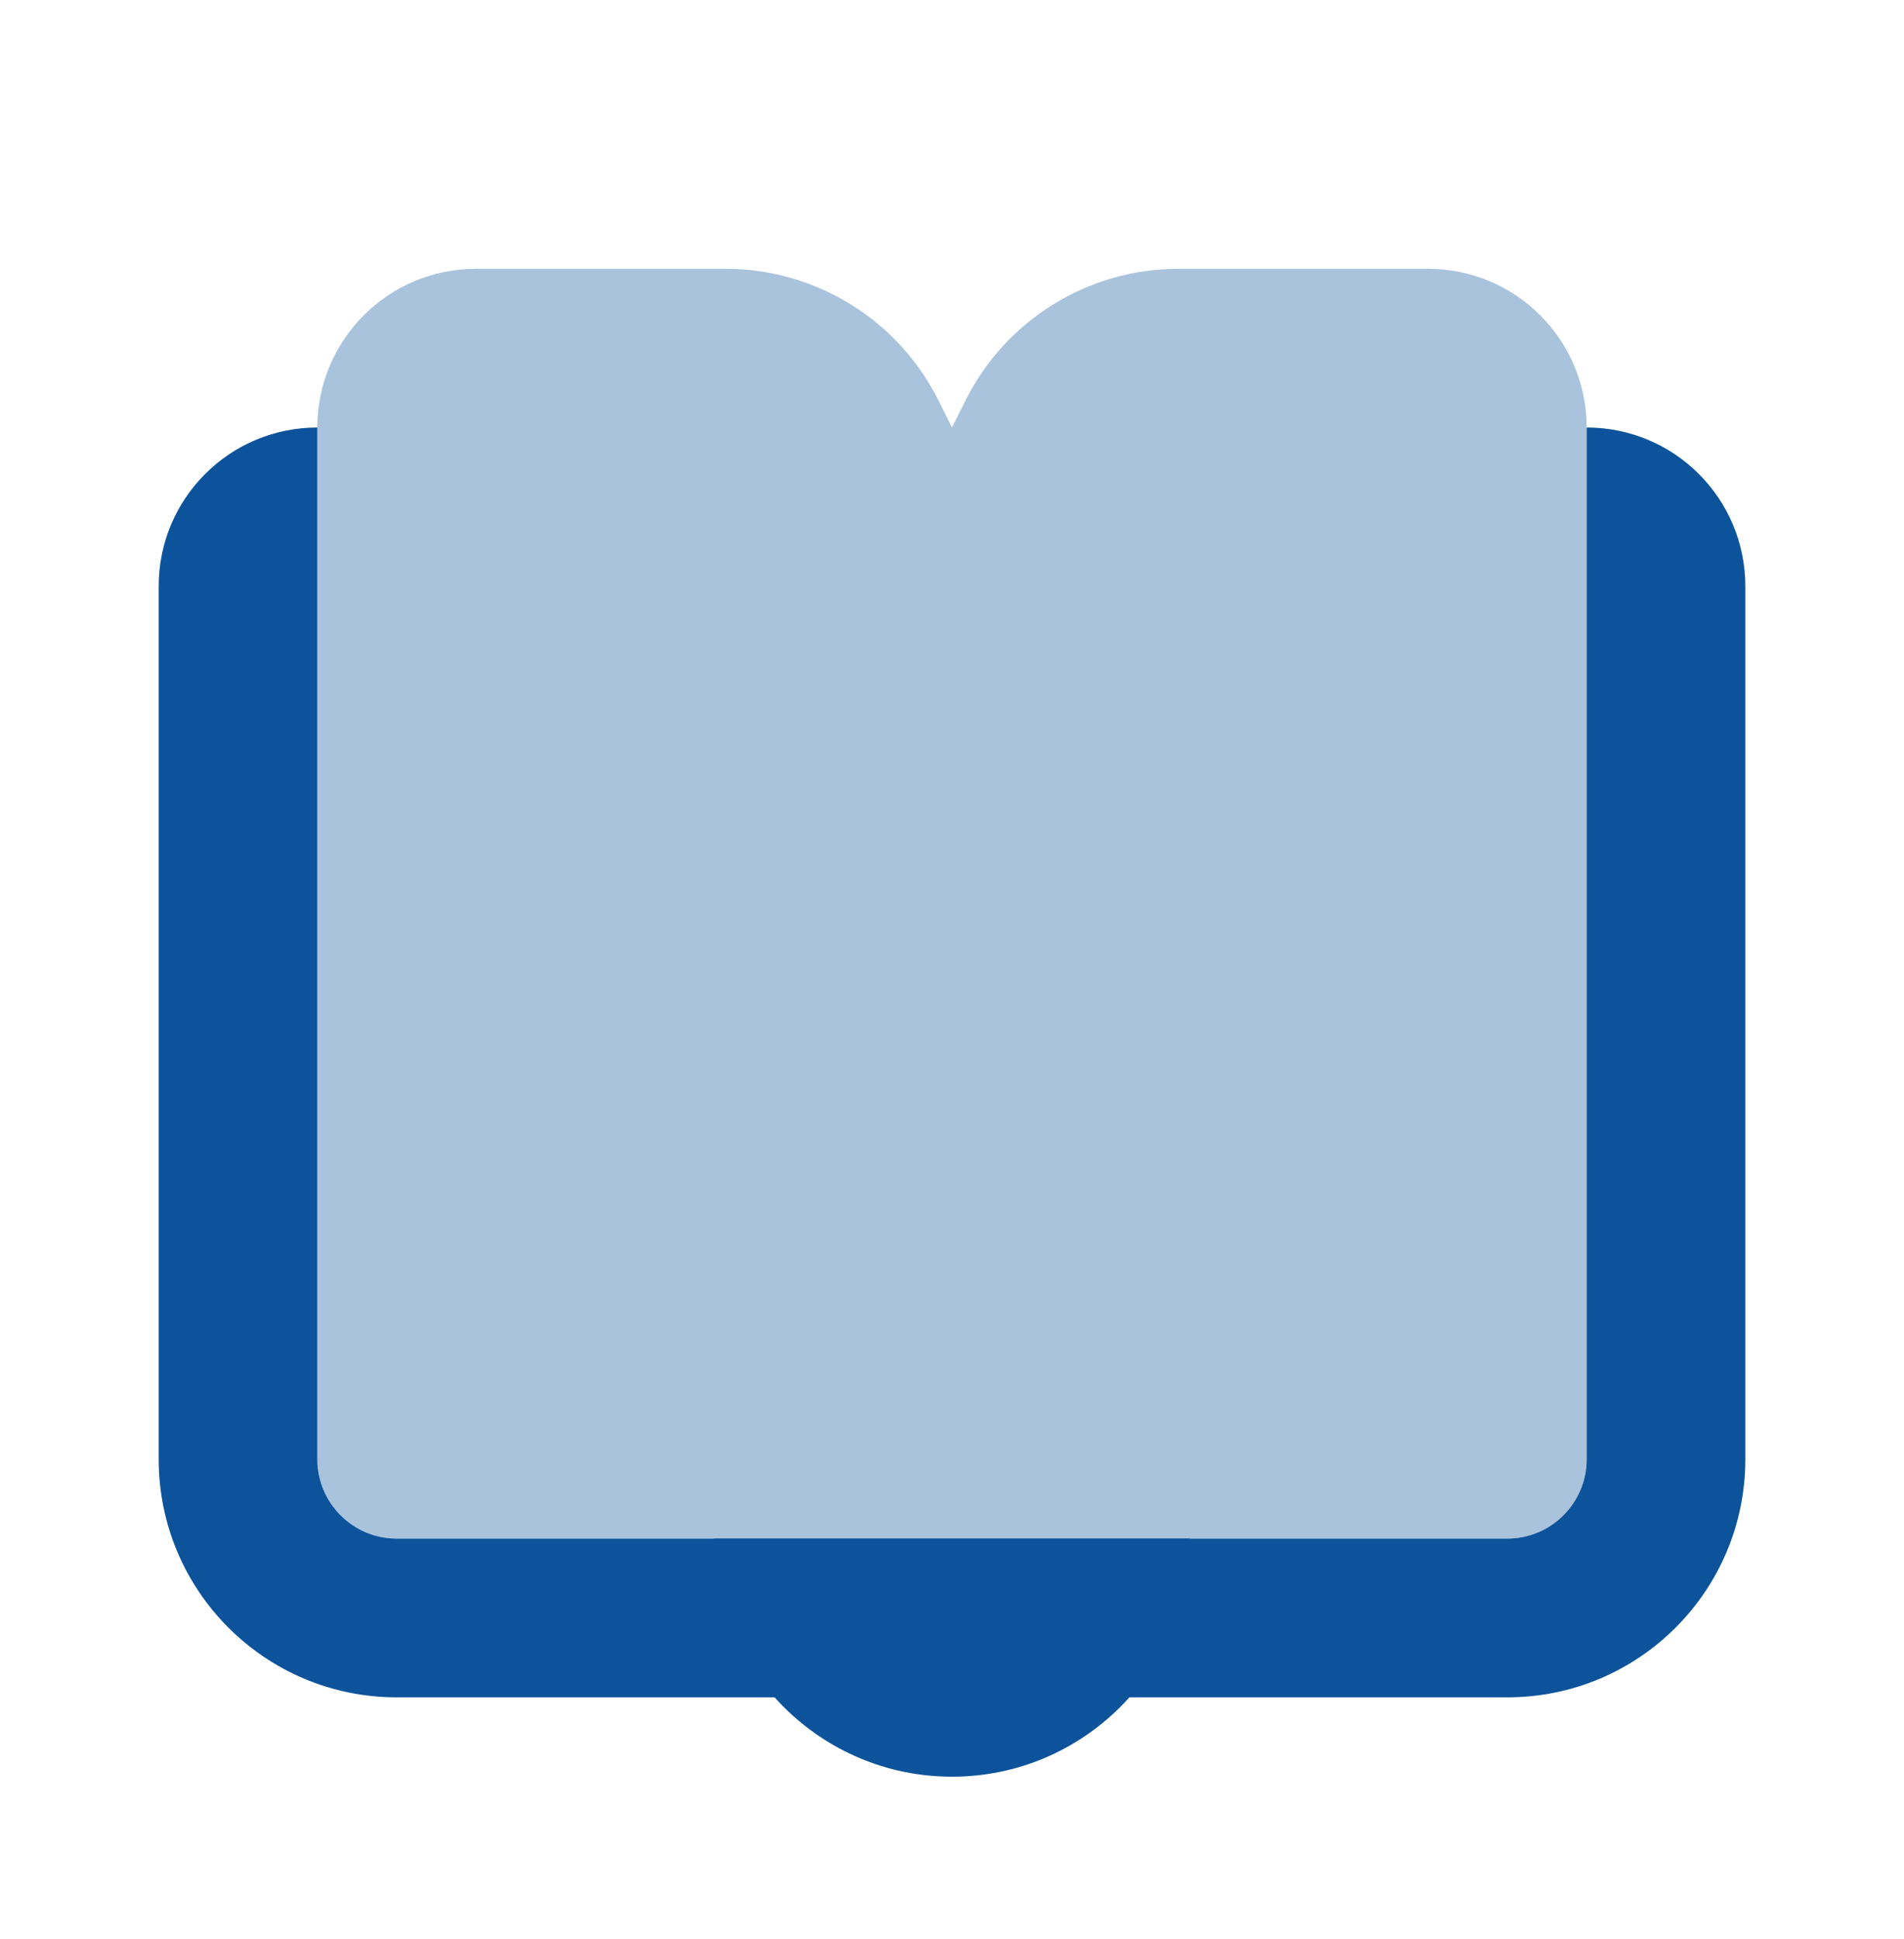 <svg width="56" height="57" viewBox="0 0 56 57" fill="none" xmlns="http://www.w3.org/2000/svg">
<path d="M46.667 12.569V42.903C46.667 44.191 45.621 45.236 44.333 45.236H11.667C10.379 45.236 9.333 44.191 9.333 42.903V12.569C6.755 12.569 4.667 14.658 4.667 17.236V42.903C4.667 46.769 7.8 49.903 11.667 49.903H44.333C48.2 49.903 51.333 46.769 51.333 42.903V17.236C51.333 14.658 49.245 12.569 46.667 12.569Z" fill="#0C539B"/>
<path opacity="0.35" d="M34.659 7.903C32.009 7.903 29.584 9.401 28.399 11.771L28 12.569L27.601 11.771C26.416 9.401 23.991 7.903 21.341 7.903H14C11.422 7.903 9.333 9.991 9.333 12.569V42.903C9.333 44.191 10.379 45.236 11.667 45.236H44.333C45.621 45.236 46.667 44.191 46.667 42.903V12.569C46.667 9.991 44.578 7.903 42 7.903H34.659Z" fill="#0C539B"/>
<path d="M28 52.236C31.866 52.236 35 49.102 35 45.236H21C21 49.102 24.134 52.236 28 52.236Z" fill="#0C539B"/>
</svg>
